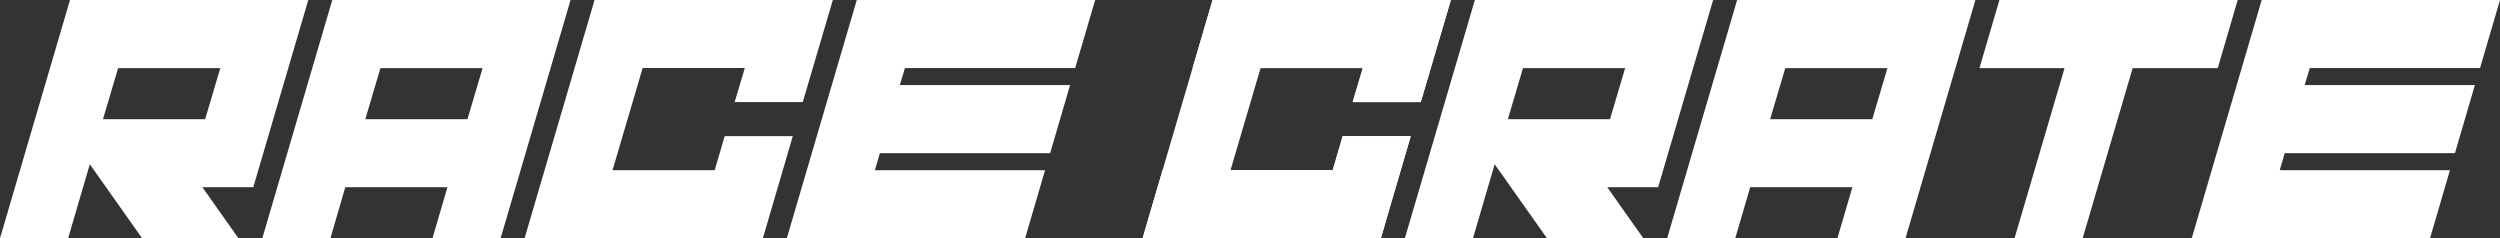 <svg id="Group_7164" data-name="Group 7164" xmlns="http://www.w3.org/2000/svg" width="227.581" height="21.692" viewBox="0 0 227.581 21.692">
  <rect x="0" y="0" width="227.581" height="21.692" fill="#333333" stroke="none"/>
  <path id="Path_3763" data-name="Path 3763" d="M10.753,6.2h9.3l-1.377,4.648h-9.3ZM6.371,0,0,21.692H6.2l1.976-6.74,4.764,6.74h8.77l-3.287-4.648h4.633L28.064,0Z" fill="#fff"/>
  <path id="Path_3764" data-name="Path 3764" d="M84.4,6.2h9.3l-1.377,4.648h-9.3ZM80.016,0,73.645,21.692h6.2L81.2,17.044h9.3l-1.362,4.648h6.2L101.709,0Z" transform="translate(-49.768)" fill="#fff"/>
  <path id="Path_3765" data-name="Path 3765" d="M153.66,0l-6.371,21.692h21.692l2.724-9.3h-6.2l-.908,3.1h-9.3l2.74-9.3h9.3l-.923,3.1h6.2l2.74-9.3Z" transform="translate(-99.536 0)" fill="#fff"/>
  <path id="Path_3766" data-name="Path 3766" d="M227.3,0l-6.371,21.692h21.692l1.816-6.2H228.947l.454-1.549H244.9l1.816-6.2H231.217l.469-1.549h15.494L249,0Z" transform="translate(-149.304 0)" fill="#fff"/>
  <path id="Path_3767" data-name="Path 3767" d="M327.183,0l-6.372,21.692H342.5l2.724-9.3h-6.2l-.908,3.1h-9.3l2.74-9.3h9.3l-.923,3.1h6.2l2.74-9.3Z" transform="translate(-216.8 0)" fill="#fff"/>
  <path id="Path_3768" data-name="Path 3768" d="M405.21,6.2h9.3l-1.377,4.648h-9.3ZM400.828,0l-6.371,21.692h6.2l1.976-6.74,4.764,6.74h8.77l-3.287-4.648h4.633L422.521,0Z" transform="translate(-266.569)" fill="#fff"/>
  <path id="Path_3769" data-name="Path 3769" d="M478.854,6.2h9.3l-1.377,4.648h-9.3ZM474.472,0,468.1,21.692h6.2l1.362-4.648h9.3L483.6,21.692h6.2L496.164,0Z" transform="translate(-316.337)" fill="#fff"/>
  <path id="Path_3770" data-name="Path 3770" d="M557.611,0l-1.816,6.2h7.746l-4.555,15.494h6.2L569.74,6.2h7.747L579.3,0Z" transform="translate(-375.599 0)" fill="#fff"/>
  <path id="Path_3771" data-name="Path 3771" d="M621.759,0l-6.371,21.692H637.08l1.816-6.2H623.4l.454-1.549H639.35l1.817-6.2h-15.5l.469-1.549h15.5L643.452,0Z" transform="translate(-415.871 0)" fill="#fff"/>
  <path id="Path_3772" data-name="Path 3772" d="M336.67,0l-1.82,6.2h15.5l-.923,3.1h6.2l2.74-9.3Z" transform="translate(-226.287 0)" fill="#fff"/>
  <path id="Path_3773" data-name="Path 3773" d="M339.03,38.234l-.908,3.1-15.494,0-1.816,6.2H342.5l2.724-9.3Z" transform="translate(-216.8 -25.838)" fill="#fff"/>
</svg>
